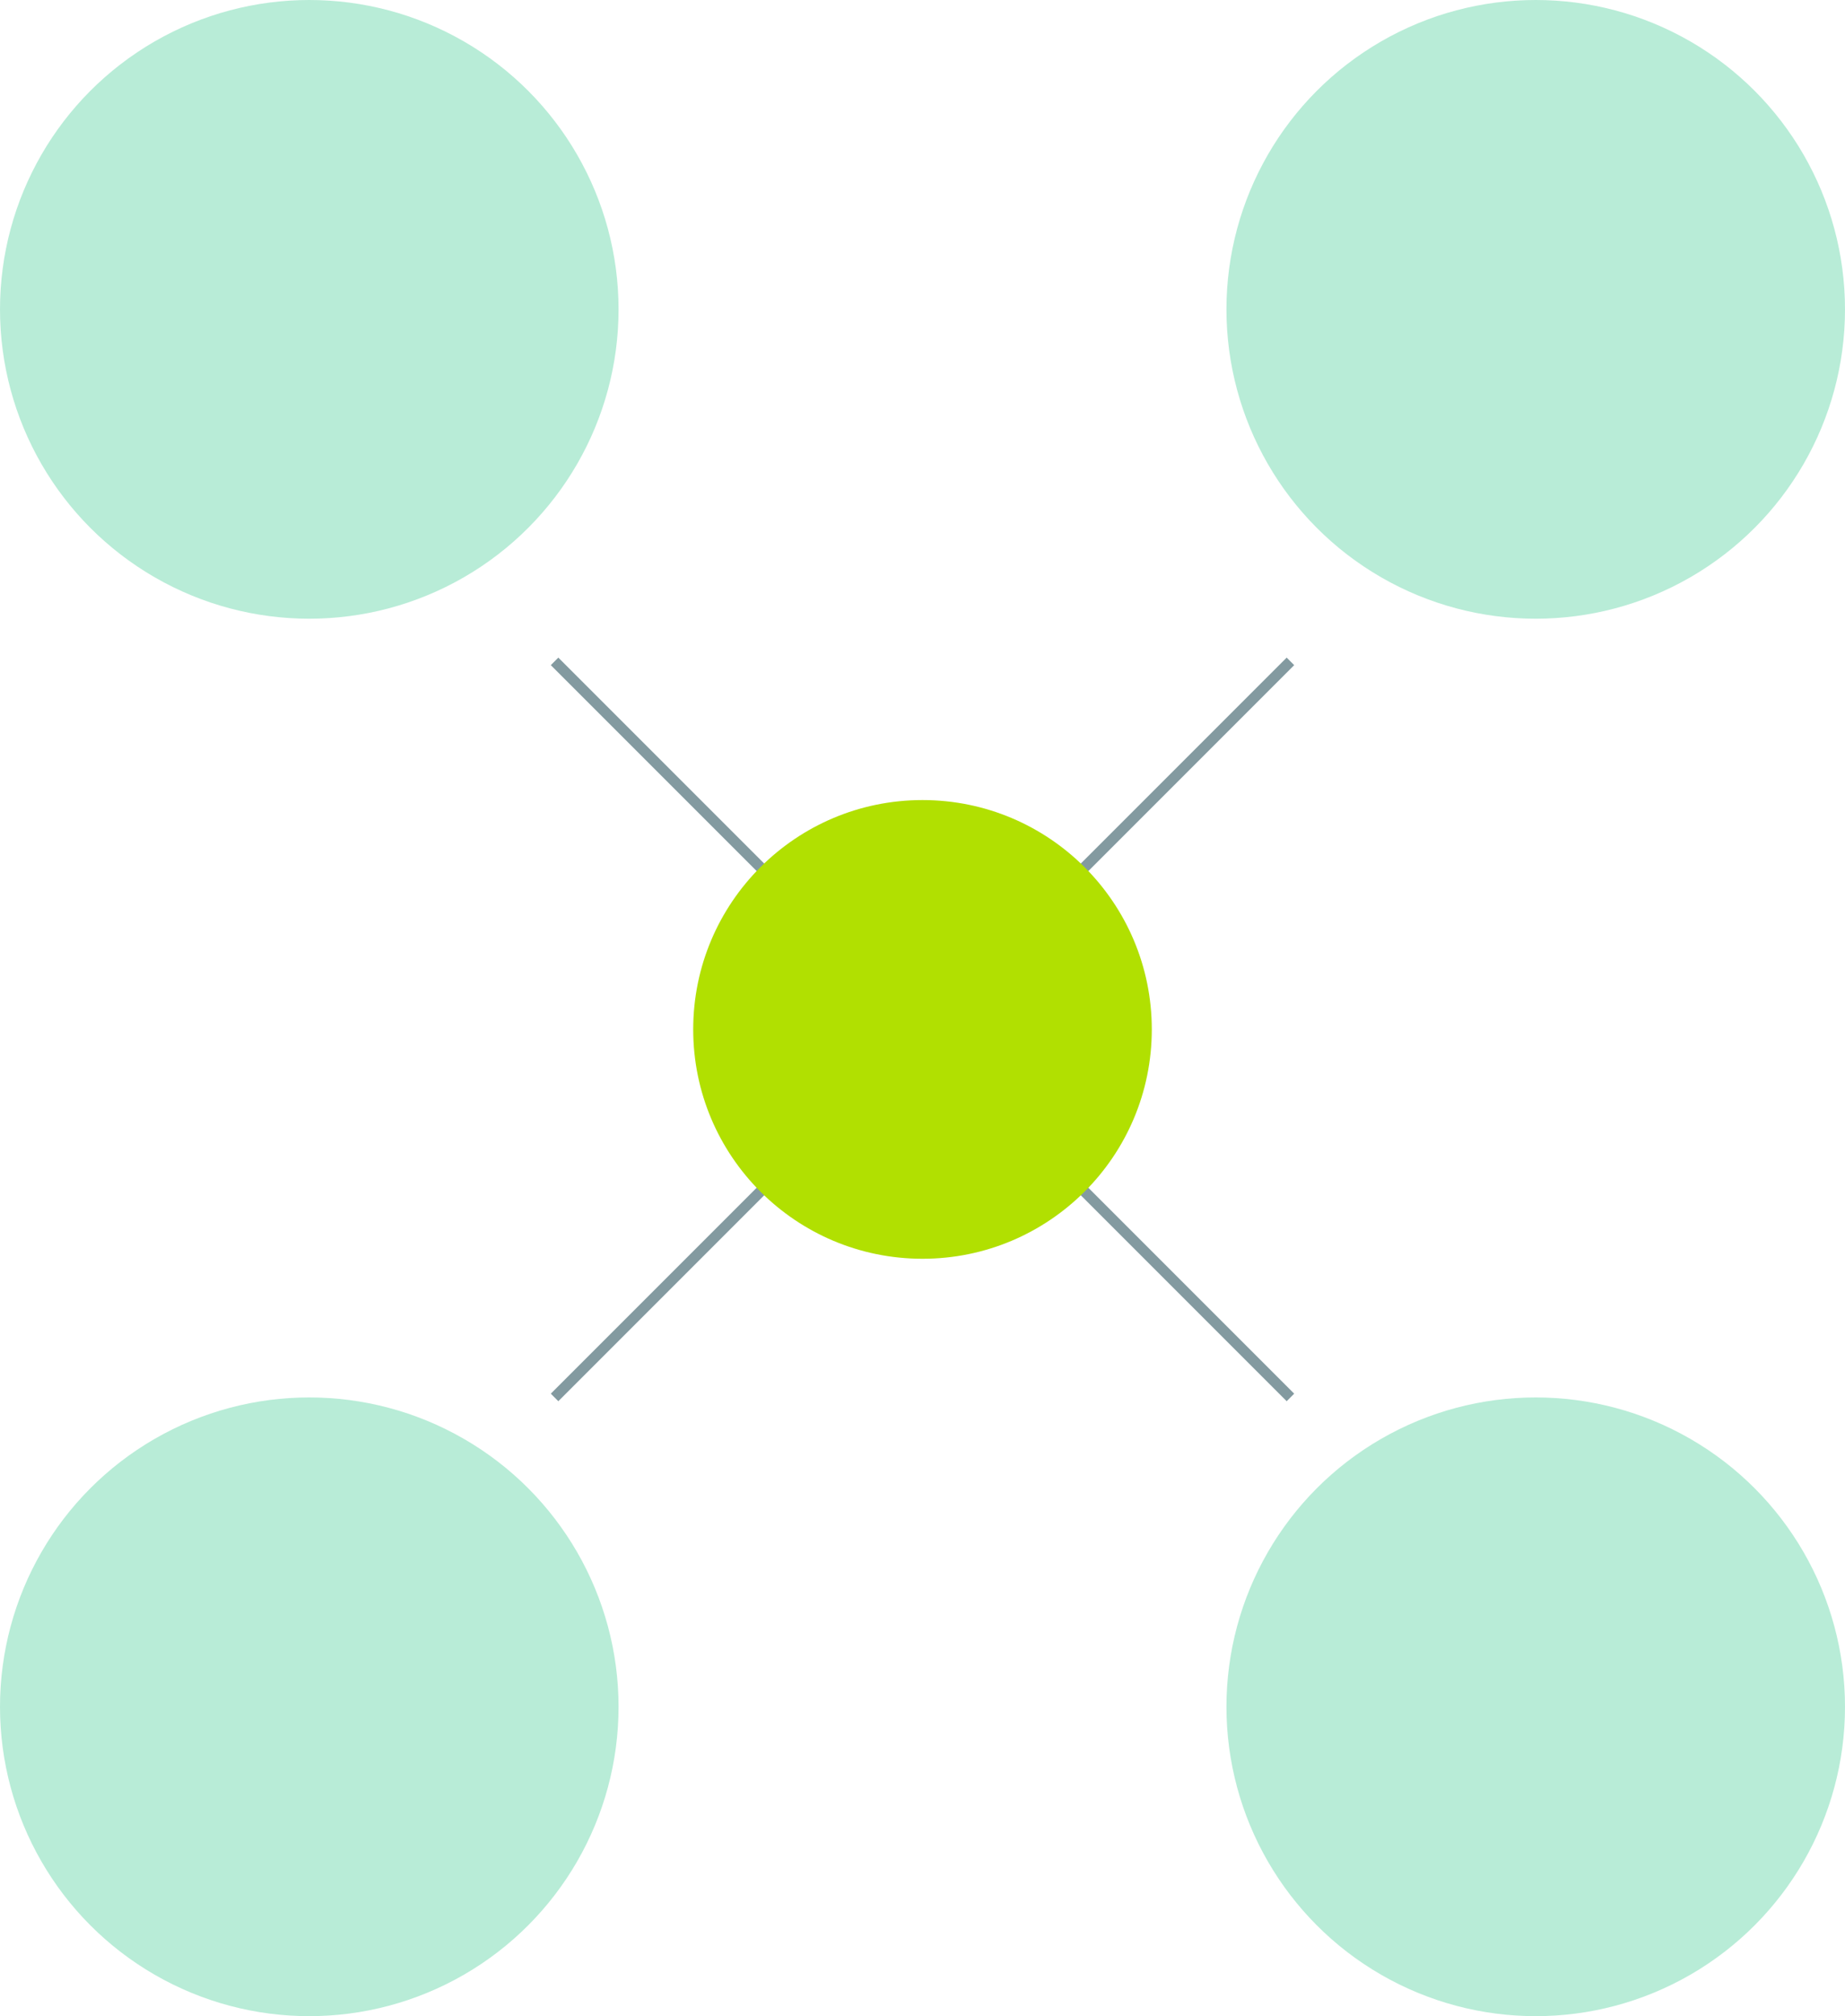<svg xmlns="http://www.w3.org/2000/svg" width="173" height="189" viewBox="0 0 173 189"><g transform="translate(-571 -1956)"><circle cx="29" cy="29" r="29" transform="translate(686 1956)" fill="#b8ecd7"></circle><circle cx="29" cy="29" r="29" transform="translate(686 2087)" fill="#b8ecd7"></circle><circle cx="29" cy="29" r="29" transform="translate(571 1956)" fill="#b8ecd7"></circle><circle cx="29" cy="29" r="29" transform="translate(571 2087)" fill="#b8ecd7"></circle><line x1="69" y2="69" transform="translate(623 2018)" fill="none" stroke="#083643" stroke-width="1" opacity="0.5"></line><line x2="69" y2="69" transform="translate(623 2018)" fill="none" stroke="#083643" stroke-width="1" opacity="0.5"></line><circle cx="21.5" cy="21.5" r="21.5" transform="translate(636 2031)" fill="#b1e001"></circle></g></svg>